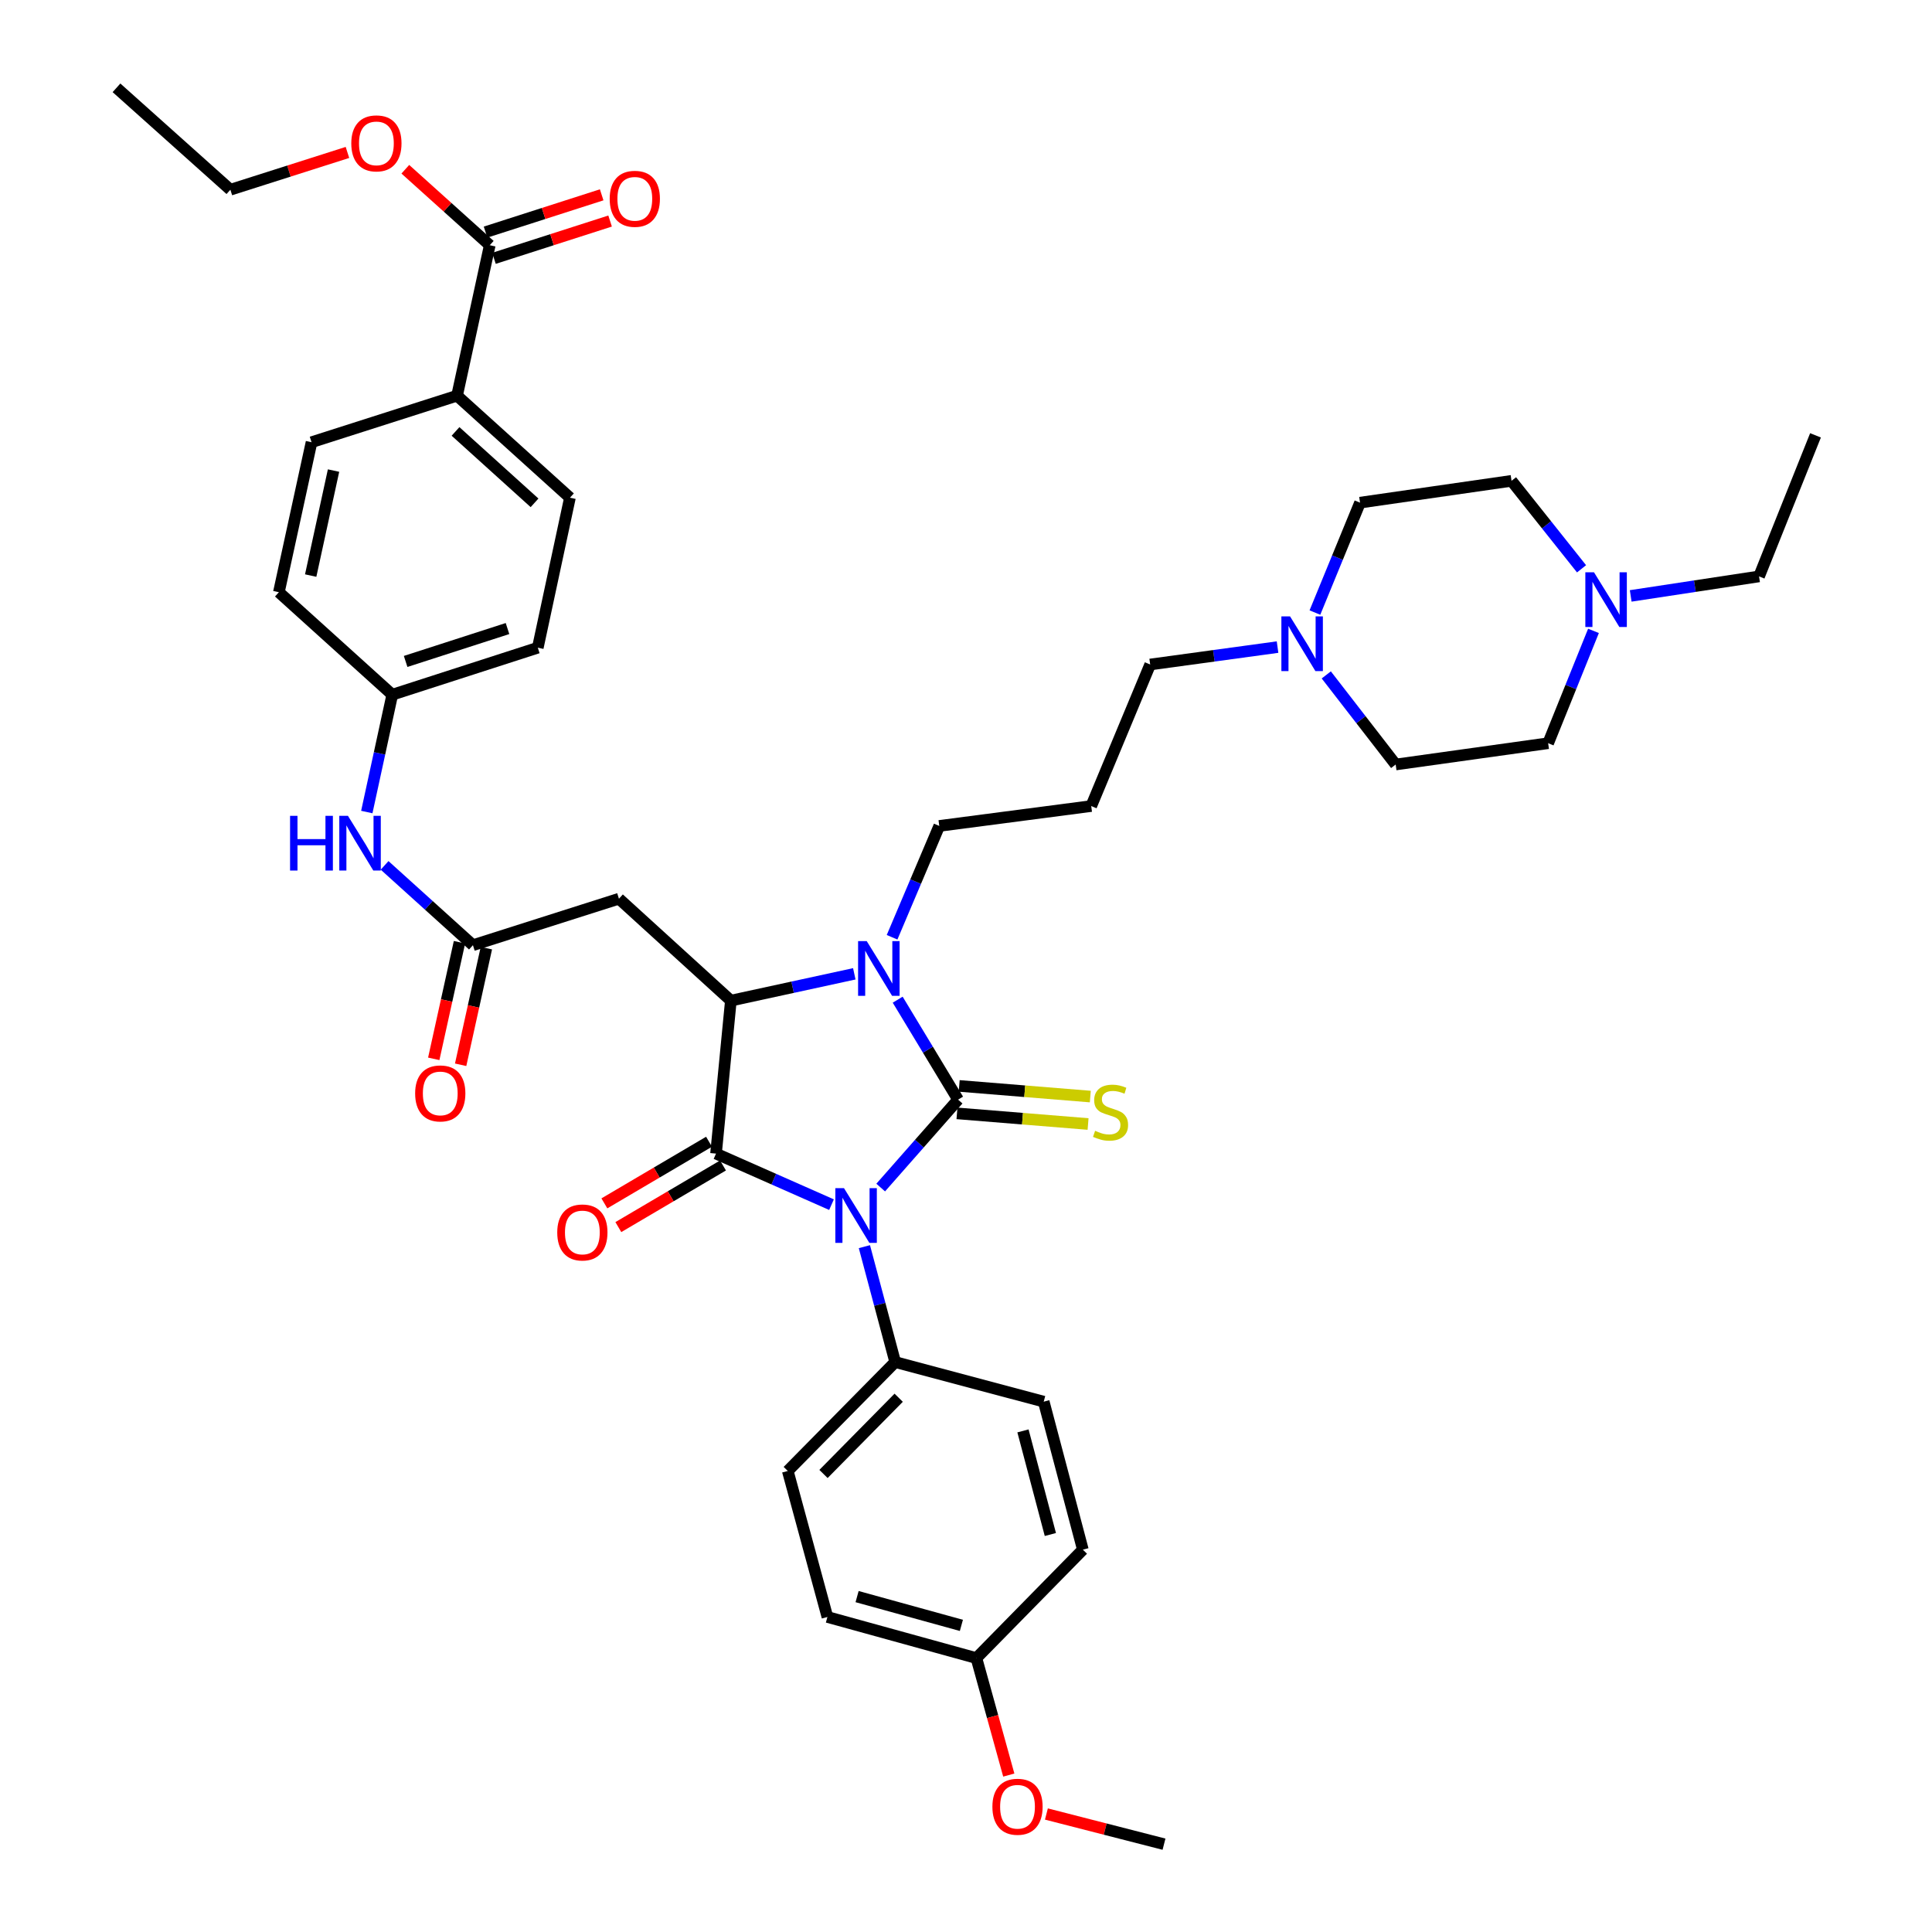<?xml version='1.0' encoding='iso-8859-1'?>
<svg version='1.1' baseProfile='full'
              xmlns='http://www.w3.org/2000/svg'
                      xmlns:rdkit='http://www.rdkit.org/xml'
                      xmlns:xlink='http://www.w3.org/1999/xlink'
                  xml:space='preserve'
width='1000px' height='1000px' viewBox='0 0 1000 1000'>
<!-- END OF HEADER -->
<rect style='opacity:1.0;fill:#FFFFFF;stroke:none' width='1000' height='1000' x='0' y='0'> </rect>
<path class='bond-0' d='M 455.847,614.681 L 475.877,591.927' style='fill:none;fill-rule:evenodd;stroke:#0000FF;stroke-width:6px;stroke-linecap:butt;stroke-linejoin:miter;stroke-opacity:1' />
<path class='bond-0' d='M 475.877,591.927 L 495.906,569.173' style='fill:none;fill-rule:evenodd;stroke:#000000;stroke-width:6px;stroke-linecap:butt;stroke-linejoin:miter;stroke-opacity:1' />
<path class='bond-1' d='M 430.388,623.528 L 400.499,610.316' style='fill:none;fill-rule:evenodd;stroke:#0000FF;stroke-width:6px;stroke-linecap:butt;stroke-linejoin:miter;stroke-opacity:1' />
<path class='bond-1' d='M 400.499,610.316 L 370.611,597.103' style='fill:none;fill-rule:evenodd;stroke:#000000;stroke-width:6px;stroke-linecap:butt;stroke-linejoin:miter;stroke-opacity:1' />
<path class='bond-6' d='M 447.412,645.274 L 455.381,675.137' style='fill:none;fill-rule:evenodd;stroke:#0000FF;stroke-width:6px;stroke-linecap:butt;stroke-linejoin:miter;stroke-opacity:1' />
<path class='bond-6' d='M 455.381,675.137 L 463.351,705' style='fill:none;fill-rule:evenodd;stroke:#000000;stroke-width:6px;stroke-linecap:butt;stroke-linejoin:miter;stroke-opacity:1' />
<path class='bond-2' d='M 495.906,569.173 L 480.273,543.303' style='fill:none;fill-rule:evenodd;stroke:#000000;stroke-width:6px;stroke-linecap:butt;stroke-linejoin:miter;stroke-opacity:1' />
<path class='bond-2' d='M 480.273,543.303 L 464.64,517.434' style='fill:none;fill-rule:evenodd;stroke:#0000FF;stroke-width:6px;stroke-linecap:butt;stroke-linejoin:miter;stroke-opacity:1' />
<path class='bond-7' d='M 495.329,576.277 L 529.256,579.031' style='fill:none;fill-rule:evenodd;stroke:#000000;stroke-width:6px;stroke-linecap:butt;stroke-linejoin:miter;stroke-opacity:1' />
<path class='bond-7' d='M 529.256,579.031 L 563.183,581.785' style='fill:none;fill-rule:evenodd;stroke:#CCCC00;stroke-width:6px;stroke-linecap:butt;stroke-linejoin:miter;stroke-opacity:1' />
<path class='bond-7' d='M 496.483,562.069 L 530.41,564.823' style='fill:none;fill-rule:evenodd;stroke:#000000;stroke-width:6px;stroke-linecap:butt;stroke-linejoin:miter;stroke-opacity:1' />
<path class='bond-7' d='M 530.41,564.823 L 564.337,567.578' style='fill:none;fill-rule:evenodd;stroke:#CCCC00;stroke-width:6px;stroke-linecap:butt;stroke-linejoin:miter;stroke-opacity:1' />
<path class='bond-3' d='M 370.611,597.103 L 378.292,517.929' style='fill:none;fill-rule:evenodd;stroke:#000000;stroke-width:6px;stroke-linecap:butt;stroke-linejoin:miter;stroke-opacity:1' />
<path class='bond-11' d='M 366.994,590.962 L 339.907,606.911' style='fill:none;fill-rule:evenodd;stroke:#000000;stroke-width:6px;stroke-linecap:butt;stroke-linejoin:miter;stroke-opacity:1' />
<path class='bond-11' d='M 339.907,606.911 L 312.821,622.861' style='fill:none;fill-rule:evenodd;stroke:#FF0000;stroke-width:6px;stroke-linecap:butt;stroke-linejoin:miter;stroke-opacity:1' />
<path class='bond-11' d='M 374.227,603.245 L 347.14,619.194' style='fill:none;fill-rule:evenodd;stroke:#000000;stroke-width:6px;stroke-linecap:butt;stroke-linejoin:miter;stroke-opacity:1' />
<path class='bond-11' d='M 347.14,619.194 L 320.053,635.144' style='fill:none;fill-rule:evenodd;stroke:#FF0000;stroke-width:6px;stroke-linecap:butt;stroke-linejoin:miter;stroke-opacity:1' />
<path class='bond-16' d='M 461.737,485.127 L 473.951,456.314' style='fill:none;fill-rule:evenodd;stroke:#0000FF;stroke-width:6px;stroke-linecap:butt;stroke-linejoin:miter;stroke-opacity:1' />
<path class='bond-16' d='M 473.951,456.314 L 486.165,427.501' style='fill:none;fill-rule:evenodd;stroke:#000000;stroke-width:6px;stroke-linecap:butt;stroke-linejoin:miter;stroke-opacity:1' />
<path class='bond-40' d='M 442.186,504.049 L 410.239,510.989' style='fill:none;fill-rule:evenodd;stroke:#0000FF;stroke-width:6px;stroke-linecap:butt;stroke-linejoin:miter;stroke-opacity:1' />
<path class='bond-40' d='M 410.239,510.989 L 378.292,517.929' style='fill:none;fill-rule:evenodd;stroke:#000000;stroke-width:6px;stroke-linecap:butt;stroke-linejoin:miter;stroke-opacity:1' />
<path class='bond-4' d='M 378.292,517.929 L 320.364,465.172' style='fill:none;fill-rule:evenodd;stroke:#000000;stroke-width:6px;stroke-linecap:butt;stroke-linejoin:miter;stroke-opacity:1' />
<path class='bond-5' d='M 320.364,465.172 L 244.785,489.23' style='fill:none;fill-rule:evenodd;stroke:#000000;stroke-width:6px;stroke-linecap:butt;stroke-linejoin:miter;stroke-opacity:1' />
<path class='bond-12' d='M 244.785,489.23 L 221.926,468.574' style='fill:none;fill-rule:evenodd;stroke:#000000;stroke-width:6px;stroke-linecap:butt;stroke-linejoin:miter;stroke-opacity:1' />
<path class='bond-12' d='M 221.926,468.574 L 199.067,447.918' style='fill:none;fill-rule:evenodd;stroke:#0000FF;stroke-width:6px;stroke-linecap:butt;stroke-linejoin:miter;stroke-opacity:1' />
<path class='bond-14' d='M 237.825,487.695 L 231.167,517.874' style='fill:none;fill-rule:evenodd;stroke:#000000;stroke-width:6px;stroke-linecap:butt;stroke-linejoin:miter;stroke-opacity:1' />
<path class='bond-14' d='M 231.167,517.874 L 224.51,548.053' style='fill:none;fill-rule:evenodd;stroke:#FF0000;stroke-width:6px;stroke-linecap:butt;stroke-linejoin:miter;stroke-opacity:1' />
<path class='bond-14' d='M 251.745,490.765 L 245.087,520.945' style='fill:none;fill-rule:evenodd;stroke:#000000;stroke-width:6px;stroke-linecap:butt;stroke-linejoin:miter;stroke-opacity:1' />
<path class='bond-14' d='M 245.087,520.945 L 238.429,551.124' style='fill:none;fill-rule:evenodd;stroke:#FF0000;stroke-width:6px;stroke-linecap:butt;stroke-linejoin:miter;stroke-opacity:1' />
<path class='bond-17' d='M 463.351,705 L 407.751,761.368' style='fill:none;fill-rule:evenodd;stroke:#000000;stroke-width:6px;stroke-linecap:butt;stroke-linejoin:miter;stroke-opacity:1' />
<path class='bond-17' d='M 465.159,723.465 L 426.239,762.923' style='fill:none;fill-rule:evenodd;stroke:#000000;stroke-width:6px;stroke-linecap:butt;stroke-linejoin:miter;stroke-opacity:1' />
<path class='bond-18' d='M 463.351,705 L 540.229,725.487' style='fill:none;fill-rule:evenodd;stroke:#000000;stroke-width:6px;stroke-linecap:butt;stroke-linejoin:miter;stroke-opacity:1' />
<path class='bond-8' d='M 253.496,126.926 L 236.573,204.81' style='fill:none;fill-rule:evenodd;stroke:#000000;stroke-width:6px;stroke-linecap:butt;stroke-linejoin:miter;stroke-opacity:1' />
<path class='bond-15' d='M 255.675,133.712 L 285.729,124.062' style='fill:none;fill-rule:evenodd;stroke:#000000;stroke-width:6px;stroke-linecap:butt;stroke-linejoin:miter;stroke-opacity:1' />
<path class='bond-15' d='M 285.729,124.062 L 315.784,114.413' style='fill:none;fill-rule:evenodd;stroke:#FF0000;stroke-width:6px;stroke-linecap:butt;stroke-linejoin:miter;stroke-opacity:1' />
<path class='bond-15' d='M 251.317,120.14 L 281.372,110.49' style='fill:none;fill-rule:evenodd;stroke:#000000;stroke-width:6px;stroke-linecap:butt;stroke-linejoin:miter;stroke-opacity:1' />
<path class='bond-15' d='M 281.372,110.49 L 311.426,100.841' style='fill:none;fill-rule:evenodd;stroke:#FF0000;stroke-width:6px;stroke-linecap:butt;stroke-linejoin:miter;stroke-opacity:1' />
<path class='bond-27' d='M 253.496,126.926 L 231.646,107.264' style='fill:none;fill-rule:evenodd;stroke:#000000;stroke-width:6px;stroke-linecap:butt;stroke-linejoin:miter;stroke-opacity:1' />
<path class='bond-27' d='M 231.646,107.264 L 209.797,87.603' style='fill:none;fill-rule:evenodd;stroke:#FF0000;stroke-width:6px;stroke-linecap:butt;stroke-linejoin:miter;stroke-opacity:1' />
<path class='bond-9' d='M 661.257,334.933 L 628.293,339.44' style='fill:none;fill-rule:evenodd;stroke:#0000FF;stroke-width:6px;stroke-linecap:butt;stroke-linejoin:miter;stroke-opacity:1' />
<path class='bond-9' d='M 628.293,339.44 L 595.33,343.947' style='fill:none;fill-rule:evenodd;stroke:#000000;stroke-width:6px;stroke-linecap:butt;stroke-linejoin:miter;stroke-opacity:1' />
<path class='bond-23' d='M 686.48,349.33 L 704.439,372.518' style='fill:none;fill-rule:evenodd;stroke:#0000FF;stroke-width:6px;stroke-linecap:butt;stroke-linejoin:miter;stroke-opacity:1' />
<path class='bond-23' d='M 704.439,372.518 L 722.399,395.706' style='fill:none;fill-rule:evenodd;stroke:#000000;stroke-width:6px;stroke-linecap:butt;stroke-linejoin:miter;stroke-opacity:1' />
<path class='bond-24' d='M 680.602,317.06 L 692.275,288.616' style='fill:none;fill-rule:evenodd;stroke:#0000FF;stroke-width:6px;stroke-linecap:butt;stroke-linejoin:miter;stroke-opacity:1' />
<path class='bond-24' d='M 692.275,288.616 L 703.947,260.172' style='fill:none;fill-rule:evenodd;stroke:#000000;stroke-width:6px;stroke-linecap:butt;stroke-linejoin:miter;stroke-opacity:1' />
<path class='bond-10' d='M 818.604,294.415 L 800.483,271.647' style='fill:none;fill-rule:evenodd;stroke:#0000FF;stroke-width:6px;stroke-linecap:butt;stroke-linejoin:miter;stroke-opacity:1' />
<path class='bond-10' d='M 800.483,271.647 L 782.362,248.879' style='fill:none;fill-rule:evenodd;stroke:#000000;stroke-width:6px;stroke-linecap:butt;stroke-linejoin:miter;stroke-opacity:1' />
<path class='bond-35' d='M 844.051,308.442 L 877.268,303.396' style='fill:none;fill-rule:evenodd;stroke:#0000FF;stroke-width:6px;stroke-linecap:butt;stroke-linejoin:miter;stroke-opacity:1' />
<path class='bond-35' d='M 877.268,303.396 L 910.484,298.349' style='fill:none;fill-rule:evenodd;stroke:#000000;stroke-width:6px;stroke-linecap:butt;stroke-linejoin:miter;stroke-opacity:1' />
<path class='bond-43' d='M 824.786,326.542 L 813.053,355.612' style='fill:none;fill-rule:evenodd;stroke:#0000FF;stroke-width:6px;stroke-linecap:butt;stroke-linejoin:miter;stroke-opacity:1' />
<path class='bond-43' d='M 813.053,355.612 L 801.32,384.683' style='fill:none;fill-rule:evenodd;stroke:#000000;stroke-width:6px;stroke-linecap:butt;stroke-linejoin:miter;stroke-opacity:1' />
<path class='bond-21' d='M 189.857,420.308 L 196.446,389.94' style='fill:none;fill-rule:evenodd;stroke:#0000FF;stroke-width:6px;stroke-linecap:butt;stroke-linejoin:miter;stroke-opacity:1' />
<path class='bond-21' d='M 196.446,389.94 L 203.036,359.572' style='fill:none;fill-rule:evenodd;stroke:#000000;stroke-width:6px;stroke-linecap:butt;stroke-linejoin:miter;stroke-opacity:1' />
<path class='bond-13' d='M 236.573,204.81 L 295,257.614' style='fill:none;fill-rule:evenodd;stroke:#000000;stroke-width:6px;stroke-linecap:butt;stroke-linejoin:miter;stroke-opacity:1' />
<path class='bond-13' d='M 235.779,223.305 L 276.678,260.268' style='fill:none;fill-rule:evenodd;stroke:#000000;stroke-width:6px;stroke-linecap:butt;stroke-linejoin:miter;stroke-opacity:1' />
<path class='bond-42' d='M 236.573,204.81 L 161.247,228.891' style='fill:none;fill-rule:evenodd;stroke:#000000;stroke-width:6px;stroke-linecap:butt;stroke-linejoin:miter;stroke-opacity:1' />
<path class='bond-26' d='M 486.165,427.501 L 564.817,417.214' style='fill:none;fill-rule:evenodd;stroke:#000000;stroke-width:6px;stroke-linecap:butt;stroke-linejoin:miter;stroke-opacity:1' />
<path class='bond-31' d='M 407.751,761.368 L 428.269,836.948' style='fill:none;fill-rule:evenodd;stroke:#000000;stroke-width:6px;stroke-linecap:butt;stroke-linejoin:miter;stroke-opacity:1' />
<path class='bond-32' d='M 540.229,725.487 L 560.486,802.104' style='fill:none;fill-rule:evenodd;stroke:#000000;stroke-width:6px;stroke-linecap:butt;stroke-linejoin:miter;stroke-opacity:1' />
<path class='bond-32' d='M 529.487,740.623 L 543.666,794.255' style='fill:none;fill-rule:evenodd;stroke:#000000;stroke-width:6px;stroke-linecap:butt;stroke-linejoin:miter;stroke-opacity:1' />
<path class='bond-19' d='M 161.247,228.891 L 144.348,306.53' style='fill:none;fill-rule:evenodd;stroke:#000000;stroke-width:6px;stroke-linecap:butt;stroke-linejoin:miter;stroke-opacity:1' />
<path class='bond-19' d='M 172.64,243.569 L 160.811,297.916' style='fill:none;fill-rule:evenodd;stroke:#000000;stroke-width:6px;stroke-linecap:butt;stroke-linejoin:miter;stroke-opacity:1' />
<path class='bond-20' d='M 295,257.614 L 278.362,335.252' style='fill:none;fill-rule:evenodd;stroke:#000000;stroke-width:6px;stroke-linecap:butt;stroke-linejoin:miter;stroke-opacity:1' />
<path class='bond-29' d='M 203.036,359.572 L 144.348,306.53' style='fill:none;fill-rule:evenodd;stroke:#000000;stroke-width:6px;stroke-linecap:butt;stroke-linejoin:miter;stroke-opacity:1' />
<path class='bond-30' d='M 203.036,359.572 L 278.362,335.252' style='fill:none;fill-rule:evenodd;stroke:#000000;stroke-width:6px;stroke-linecap:butt;stroke-linejoin:miter;stroke-opacity:1' />
<path class='bond-30' d='M 209.955,342.359 L 262.683,325.335' style='fill:none;fill-rule:evenodd;stroke:#000000;stroke-width:6px;stroke-linecap:butt;stroke-linejoin:miter;stroke-opacity:1' />
<path class='bond-22' d='M 801.32,384.683 L 722.399,395.706' style='fill:none;fill-rule:evenodd;stroke:#000000;stroke-width:6px;stroke-linecap:butt;stroke-linejoin:miter;stroke-opacity:1' />
<path class='bond-25' d='M 703.947,260.172 L 782.362,248.879' style='fill:none;fill-rule:evenodd;stroke:#000000;stroke-width:6px;stroke-linecap:butt;stroke-linejoin:miter;stroke-opacity:1' />
<path class='bond-33' d='M 564.817,417.214 L 595.33,343.947' style='fill:none;fill-rule:evenodd;stroke:#000000;stroke-width:6px;stroke-linecap:butt;stroke-linejoin:miter;stroke-opacity:1' />
<path class='bond-36' d='M 179.841,78.902 L 149.542,88.553' style='fill:none;fill-rule:evenodd;stroke:#FF0000;stroke-width:6px;stroke-linecap:butt;stroke-linejoin:miter;stroke-opacity:1' />
<path class='bond-36' d='M 149.542,88.553 L 119.244,98.203' style='fill:none;fill-rule:evenodd;stroke:#000000;stroke-width:6px;stroke-linecap:butt;stroke-linejoin:miter;stroke-opacity:1' />
<path class='bond-28' d='M 505.385,858.226 L 560.486,802.104' style='fill:none;fill-rule:evenodd;stroke:#000000;stroke-width:6px;stroke-linecap:butt;stroke-linejoin:miter;stroke-opacity:1' />
<path class='bond-34' d='M 505.385,858.226 L 513.766,888.5' style='fill:none;fill-rule:evenodd;stroke:#000000;stroke-width:6px;stroke-linecap:butt;stroke-linejoin:miter;stroke-opacity:1' />
<path class='bond-34' d='M 513.766,888.5 L 522.147,918.775' style='fill:none;fill-rule:evenodd;stroke:#FF0000;stroke-width:6px;stroke-linecap:butt;stroke-linejoin:miter;stroke-opacity:1' />
<path class='bond-41' d='M 505.385,858.226 L 428.269,836.948' style='fill:none;fill-rule:evenodd;stroke:#000000;stroke-width:6px;stroke-linecap:butt;stroke-linejoin:miter;stroke-opacity:1' />
<path class='bond-41' d='M 497.609,841.294 L 443.628,826.399' style='fill:none;fill-rule:evenodd;stroke:#000000;stroke-width:6px;stroke-linecap:butt;stroke-linejoin:miter;stroke-opacity:1' />
<path class='bond-37' d='M 541.62,938.926 L 572.054,946.736' style='fill:none;fill-rule:evenodd;stroke:#FF0000;stroke-width:6px;stroke-linecap:butt;stroke-linejoin:miter;stroke-opacity:1' />
<path class='bond-37' d='M 572.054,946.736 L 602.488,954.545' style='fill:none;fill-rule:evenodd;stroke:#000000;stroke-width:6px;stroke-linecap:butt;stroke-linejoin:miter;stroke-opacity:1' />
<path class='bond-38' d='M 910.484,298.349 L 939.705,225.328' style='fill:none;fill-rule:evenodd;stroke:#000000;stroke-width:6px;stroke-linecap:butt;stroke-linejoin:miter;stroke-opacity:1' />
<path class='bond-39' d='M 119.244,98.203 L 60.295,45.455' style='fill:none;fill-rule:evenodd;stroke:#000000;stroke-width:6px;stroke-linecap:butt;stroke-linejoin:miter;stroke-opacity:1' />
<path  class='atom-0' d='M 436.85 614.992
L 446.13 629.992
Q 447.05 631.472, 448.53 634.152
Q 450.01 636.832, 450.09 636.992
L 450.09 614.992
L 453.85 614.992
L 453.85 643.312
L 449.97 643.312
L 440.01 626.912
Q 438.85 624.992, 437.61 622.792
Q 436.41 620.592, 436.05 619.912
L 436.05 643.312
L 432.37 643.312
L 432.37 614.992
L 436.85 614.992
' fill='#0000FF'/>
<path  class='atom-3' d='M 448.625 487.131
L 457.905 502.131
Q 458.825 503.611, 460.305 506.291
Q 461.785 508.971, 461.865 509.131
L 461.865 487.131
L 465.625 487.131
L 465.625 515.451
L 461.745 515.451
L 451.785 499.051
Q 450.625 497.131, 449.385 494.931
Q 448.185 492.731, 447.825 492.051
L 447.825 515.451
L 444.145 515.451
L 444.145 487.131
L 448.625 487.131
' fill='#0000FF'/>
<path  class='atom-8' d='M 566.819 585.299
Q 567.139 585.419, 568.459 585.979
Q 569.779 586.539, 571.219 586.899
Q 572.699 587.219, 574.139 587.219
Q 576.819 587.219, 578.379 585.939
Q 579.939 584.619, 579.939 582.339
Q 579.939 580.779, 579.139 579.819
Q 578.379 578.859, 577.179 578.339
Q 575.979 577.819, 573.979 577.219
Q 571.459 576.459, 569.939 575.739
Q 568.459 575.019, 567.379 573.499
Q 566.339 571.979, 566.339 569.419
Q 566.339 565.859, 568.739 563.659
Q 571.179 561.459, 575.979 561.459
Q 579.259 561.459, 582.979 563.019
L 582.059 566.099
Q 578.659 564.699, 576.099 564.699
Q 573.339 564.699, 571.819 565.859
Q 570.299 566.979, 570.339 568.939
Q 570.339 570.459, 571.099 571.379
Q 571.899 572.299, 573.019 572.819
Q 574.179 573.339, 576.099 573.939
Q 578.659 574.739, 580.179 575.539
Q 581.699 576.339, 582.779 577.979
Q 583.899 579.579, 583.899 582.339
Q 583.899 586.259, 581.259 588.379
Q 578.659 590.459, 574.299 590.459
Q 571.779 590.459, 569.859 589.899
Q 567.979 589.379, 565.739 588.459
L 566.819 585.299
' fill='#CCCC00'/>
<path  class='atom-10' d='M 667.721 319.033
L 677.001 334.033
Q 677.921 335.513, 679.401 338.193
Q 680.881 340.873, 680.961 341.033
L 680.961 319.033
L 684.721 319.033
L 684.721 347.353
L 680.841 347.353
L 670.881 330.953
Q 669.721 329.033, 668.481 326.833
Q 667.281 324.633, 666.921 323.953
L 666.921 347.353
L 663.241 347.353
L 663.241 319.033
L 667.721 319.033
' fill='#0000FF'/>
<path  class='atom-11' d='M 825.049 296.218
L 834.329 311.218
Q 835.249 312.698, 836.729 315.378
Q 838.209 318.058, 838.289 318.218
L 838.289 296.218
L 842.049 296.218
L 842.049 324.538
L 838.169 324.538
L 828.209 308.138
Q 827.049 306.218, 825.809 304.018
Q 824.609 301.818, 824.249 301.138
L 824.249 324.538
L 820.569 324.538
L 820.569 296.218
L 825.049 296.218
' fill='#0000FF'/>
<path  class='atom-12' d='M 288.43 637.919
Q 288.43 631.119, 291.79 627.319
Q 295.15 623.519, 301.43 623.519
Q 307.71 623.519, 311.07 627.319
Q 314.43 631.119, 314.43 637.919
Q 314.43 644.799, 311.03 648.719
Q 307.63 652.599, 301.43 652.599
Q 295.19 652.599, 291.79 648.719
Q 288.43 644.839, 288.43 637.919
M 301.43 649.399
Q 305.75 649.399, 308.07 646.519
Q 310.43 643.599, 310.43 637.919
Q 310.43 632.359, 308.07 629.559
Q 305.75 626.719, 301.43 626.719
Q 297.11 626.719, 294.75 629.519
Q 292.43 632.319, 292.43 637.919
Q 292.43 643.639, 294.75 646.519
Q 297.11 649.399, 301.43 649.399
' fill='#FF0000'/>
<path  class='atom-13' d='M 150.138 422.274
L 153.978 422.274
L 153.978 434.314
L 168.458 434.314
L 168.458 422.274
L 172.298 422.274
L 172.298 450.594
L 168.458 450.594
L 168.458 437.514
L 153.978 437.514
L 153.978 450.594
L 150.138 450.594
L 150.138 422.274
' fill='#0000FF'/>
<path  class='atom-13' d='M 180.098 422.274
L 189.378 437.274
Q 190.298 438.754, 191.778 441.434
Q 193.258 444.114, 193.338 444.274
L 193.338 422.274
L 197.098 422.274
L 197.098 450.594
L 193.218 450.594
L 183.258 434.194
Q 182.098 432.274, 180.858 430.074
Q 179.658 427.874, 179.298 427.194
L 179.298 450.594
L 175.618 450.594
L 175.618 422.274
L 180.098 422.274
' fill='#0000FF'/>
<path  class='atom-15' d='M 214.878 565.951
Q 214.878 559.151, 218.238 555.351
Q 221.598 551.551, 227.878 551.551
Q 234.158 551.551, 237.518 555.351
Q 240.878 559.151, 240.878 565.951
Q 240.878 572.831, 237.478 576.751
Q 234.078 580.631, 227.878 580.631
Q 221.638 580.631, 218.238 576.751
Q 214.878 572.871, 214.878 565.951
M 227.878 577.431
Q 232.198 577.431, 234.518 574.551
Q 236.878 571.631, 236.878 565.951
Q 236.878 560.391, 234.518 557.591
Q 232.198 554.751, 227.878 554.751
Q 223.558 554.751, 221.198 557.551
Q 218.878 560.351, 218.878 565.951
Q 218.878 571.671, 221.198 574.551
Q 223.558 577.431, 227.878 577.431
' fill='#FF0000'/>
<path  class='atom-16' d='M 315.576 102.9
Q 315.576 96.1, 318.936 92.3
Q 322.296 88.5, 328.576 88.5
Q 334.856 88.5, 338.216 92.3
Q 341.576 96.1, 341.576 102.9
Q 341.576 109.78, 338.176 113.7
Q 334.776 117.58, 328.576 117.58
Q 322.336 117.58, 318.936 113.7
Q 315.576 109.82, 315.576 102.9
M 328.576 114.38
Q 332.896 114.38, 335.216 111.5
Q 337.576 108.58, 337.576 102.9
Q 337.576 97.34, 335.216 94.54
Q 332.896 91.7, 328.576 91.7
Q 324.256 91.7, 321.896 94.5
Q 319.576 97.3, 319.576 102.9
Q 319.576 108.62, 321.896 111.5
Q 324.256 114.38, 328.576 114.38
' fill='#FF0000'/>
<path  class='atom-28' d='M 181.824 74.209
Q 181.824 67.409, 185.184 63.609
Q 188.544 59.809, 194.824 59.809
Q 201.104 59.809, 204.464 63.609
Q 207.824 67.409, 207.824 74.209
Q 207.824 81.089, 204.424 85.009
Q 201.024 88.889, 194.824 88.889
Q 188.584 88.889, 185.184 85.009
Q 181.824 81.129, 181.824 74.209
M 194.824 85.689
Q 199.144 85.689, 201.464 82.809
Q 203.824 79.889, 203.824 74.209
Q 203.824 68.649, 201.464 65.849
Q 199.144 63.009, 194.824 63.009
Q 190.504 63.009, 188.144 65.809
Q 185.824 68.609, 185.824 74.209
Q 185.824 79.929, 188.144 82.809
Q 190.504 85.689, 194.824 85.689
' fill='#FF0000'/>
<path  class='atom-35' d='M 513.663 935.168
Q 513.663 928.368, 517.023 924.568
Q 520.383 920.768, 526.663 920.768
Q 532.943 920.768, 536.303 924.568
Q 539.663 928.368, 539.663 935.168
Q 539.663 942.048, 536.263 945.968
Q 532.863 949.848, 526.663 949.848
Q 520.423 949.848, 517.023 945.968
Q 513.663 942.088, 513.663 935.168
M 526.663 946.648
Q 530.983 946.648, 533.303 943.768
Q 535.663 940.848, 535.663 935.168
Q 535.663 929.608, 533.303 926.808
Q 530.983 923.968, 526.663 923.968
Q 522.343 923.968, 519.983 926.768
Q 517.663 929.568, 517.663 935.168
Q 517.663 940.888, 519.983 943.768
Q 522.343 946.648, 526.663 946.648
' fill='#FF0000'/>
</svg>
